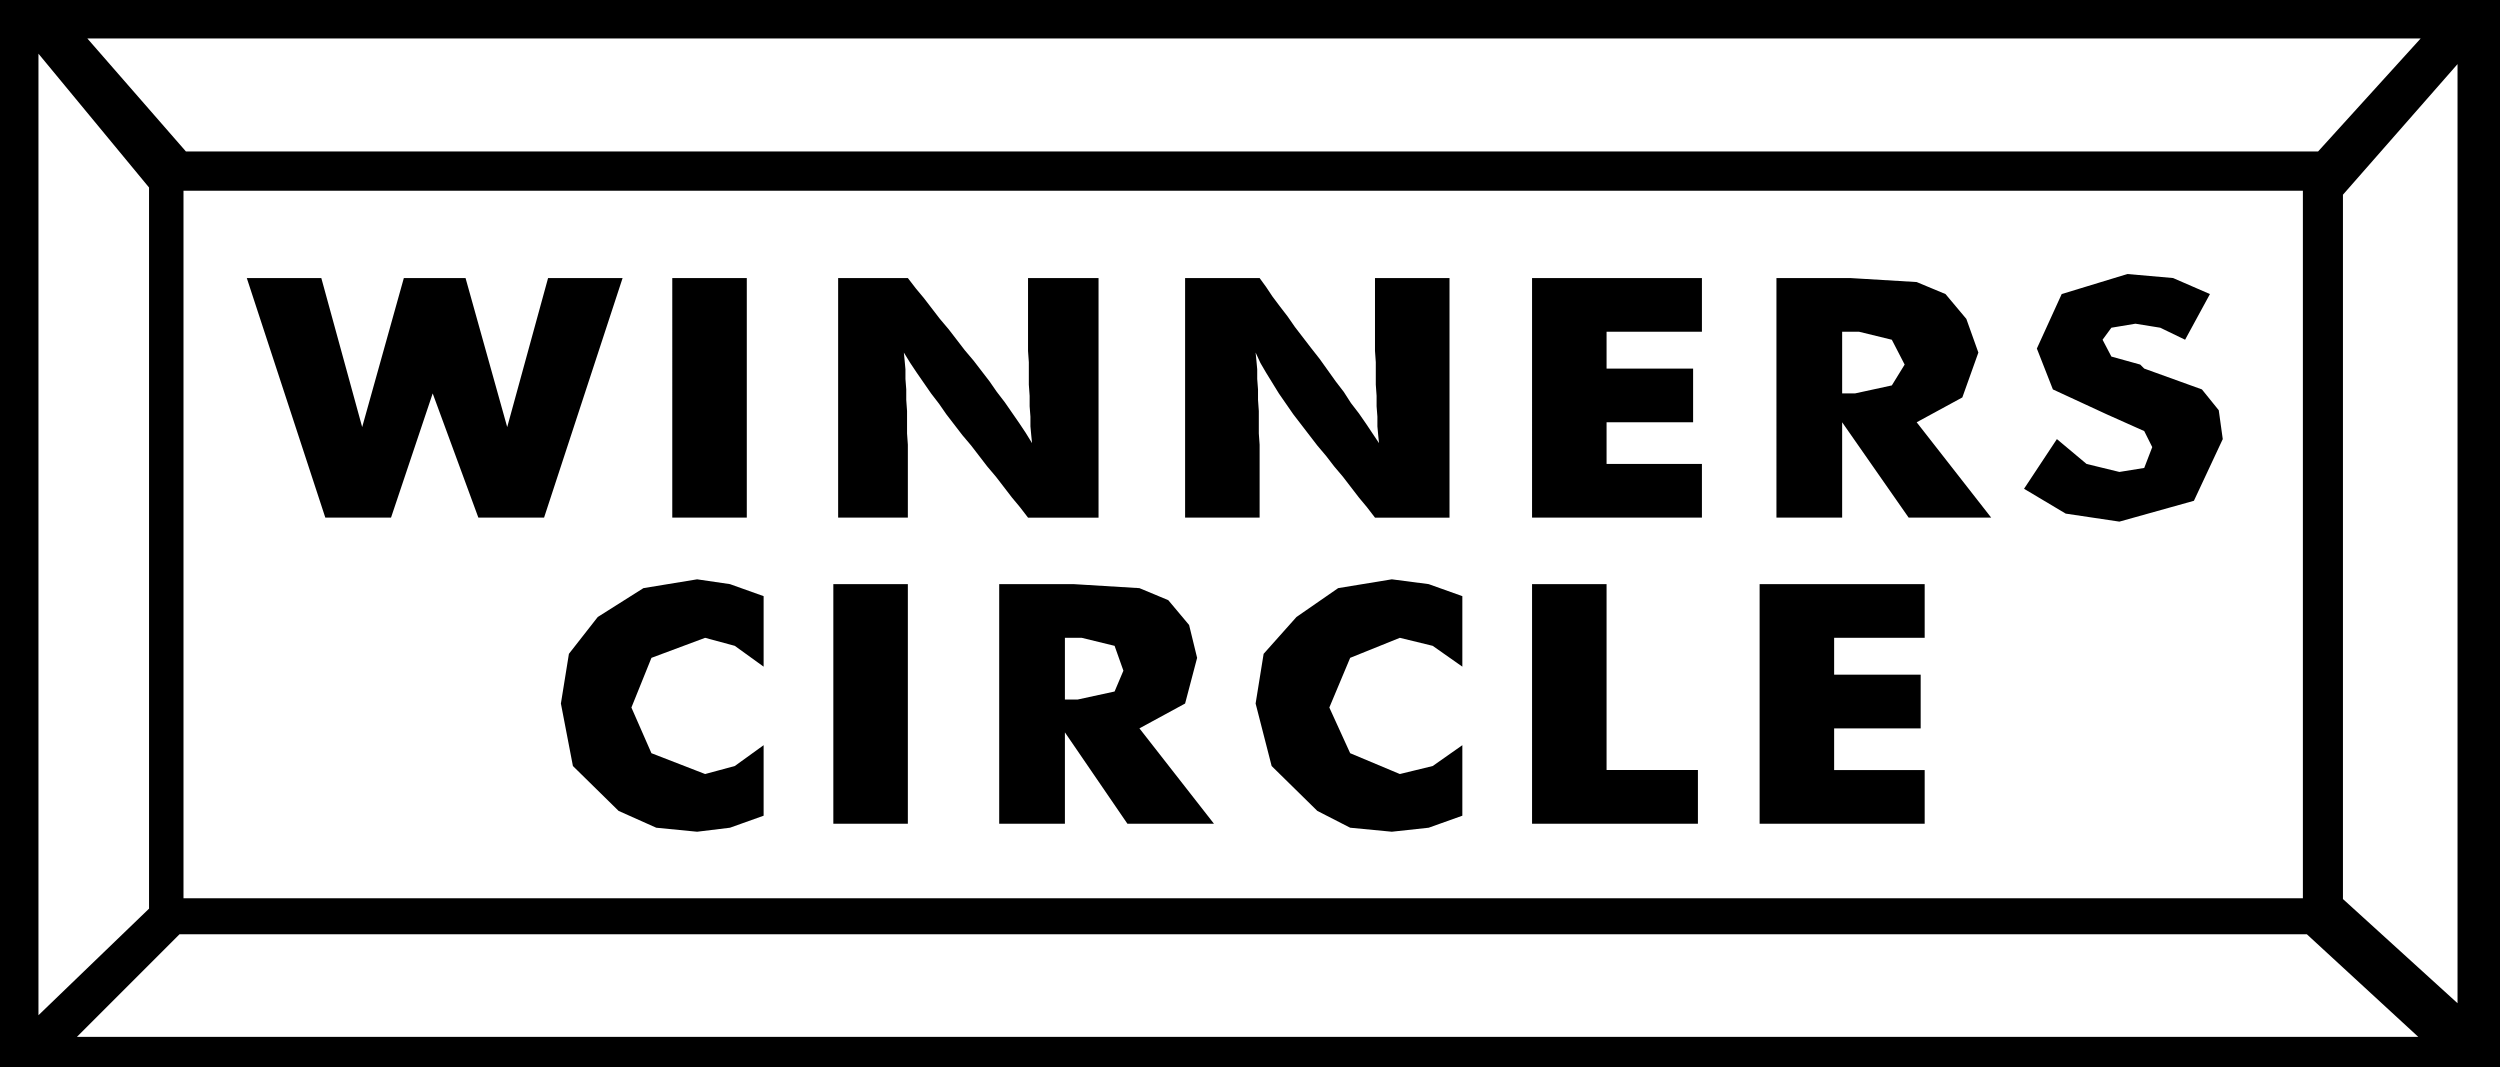 <svg xmlns="http://www.w3.org/2000/svg" width="3.12in" height="1.332in" fill-rule="evenodd" stroke-linecap="round" preserveAspectRatio="none" viewBox="0 0 3120 1332"><style>.brush1{fill:#000}.pen1{stroke:none}</style><path d="M0 0h3120v1332H0V0z" class="pen1 brush1"/><path d="M229 238h2645v883H229V238zM109 48h2912l-128 141H232L109 48zm2909 1246H96l128-128h2655l139 128zM48 67l138 167v900L48 1267V67zm3019 13-143 163v879l143 130V80z" class="pen1" style="fill:#fff"/><path d="m581 347 52 186 51-186h93l-98 299h-82l-57-155-52 155h-82l-98-299h93l51 186 52-186h77zm258 299V347h93v299h-93zm207 0V347h87l10 13 10 12 10 13 10 13 11 13 10 13 10 13 11 13 10 13 10 13 9 13 10 13 9 13 9 13 8 12 8 13-1-10-1-11v-12l-1-13v-13l-1-14v-28l-1-14v-91h88v299h-88l-10-13-10-12-10-13-10-13-11-13-10-13-10-13-11-13-10-13-10-13-9-13-10-13-9-13-9-13-8-12-8-13 1 10 1 11v12l1 13v13l1 14v28l1 14v91h-87zm433 0V347h93l8 11 8 12 9 12 10 13 9 13 10 13 10 13 11 14 10 14 10 14 10 13 9 14 10 13 9 13 8 12 8 12-1-10-1-11v-12l-1-13v-13l-1-14v-28l-1-14v-91h93v299h-93l-10-13-10-12-10-13-10-13-11-13-10-13-11-13-10-13-10-13-10-13-9-13-9-13-8-13-8-13-7-12-6-13 1 10 1 11v12l1 13v13l1 14v28l1 14v91h-93zm433 0V347h212v67h-119v46h108v67h-108v52h119v67h-212zm305 0V347h92l83 5 36 15 26 31 15 42-20 56-57 31 93 119h-103l-83-119v119h-82zm82-155h16l46-10 16-26-16-31-41-10h-21v77zm268 57 37 31 41 10 31-5 10-26-10-20-47-21-67-31-20-51 31-68 82-25 57 5 46 20-31 57-31-15-31-5-30 5-11 15 11 21 36 10 5 5 72 26 21 26 5 36-36 77-93 26-67-10-52-31 41-62zM953 744v88l-36-26-37-10-67 25-25 62 25 57 67 26 37-10 36-26v88l-42 15-41 5-51-5-47-21-57-56-15-78 10-62 36-46 57-36 67-11 41 6 42 15zm87 284V729h93v299h-93zm207 0V729h93l82 5 36 15 26 31 10 41-15 57-57 31 93 119h-108l-78-114v114h-82zm82-155h16l46-10 11-26-11-31-41-10h-21v77zm496-129v88l-37-26-41-10-62 25-26 62 26 57 62 26 41-10 37-26v88l-42 15-46 5-52-5-41-21-57-56-20-78 10-62 41-46 52-36 67-11 46 6 42 15zm87 284V729h93v232h114v67h-207zm284 0V729h206v67h-113v46h108v67h-108v52h113v67h-206z" class="pen1 brush1"/></svg>
